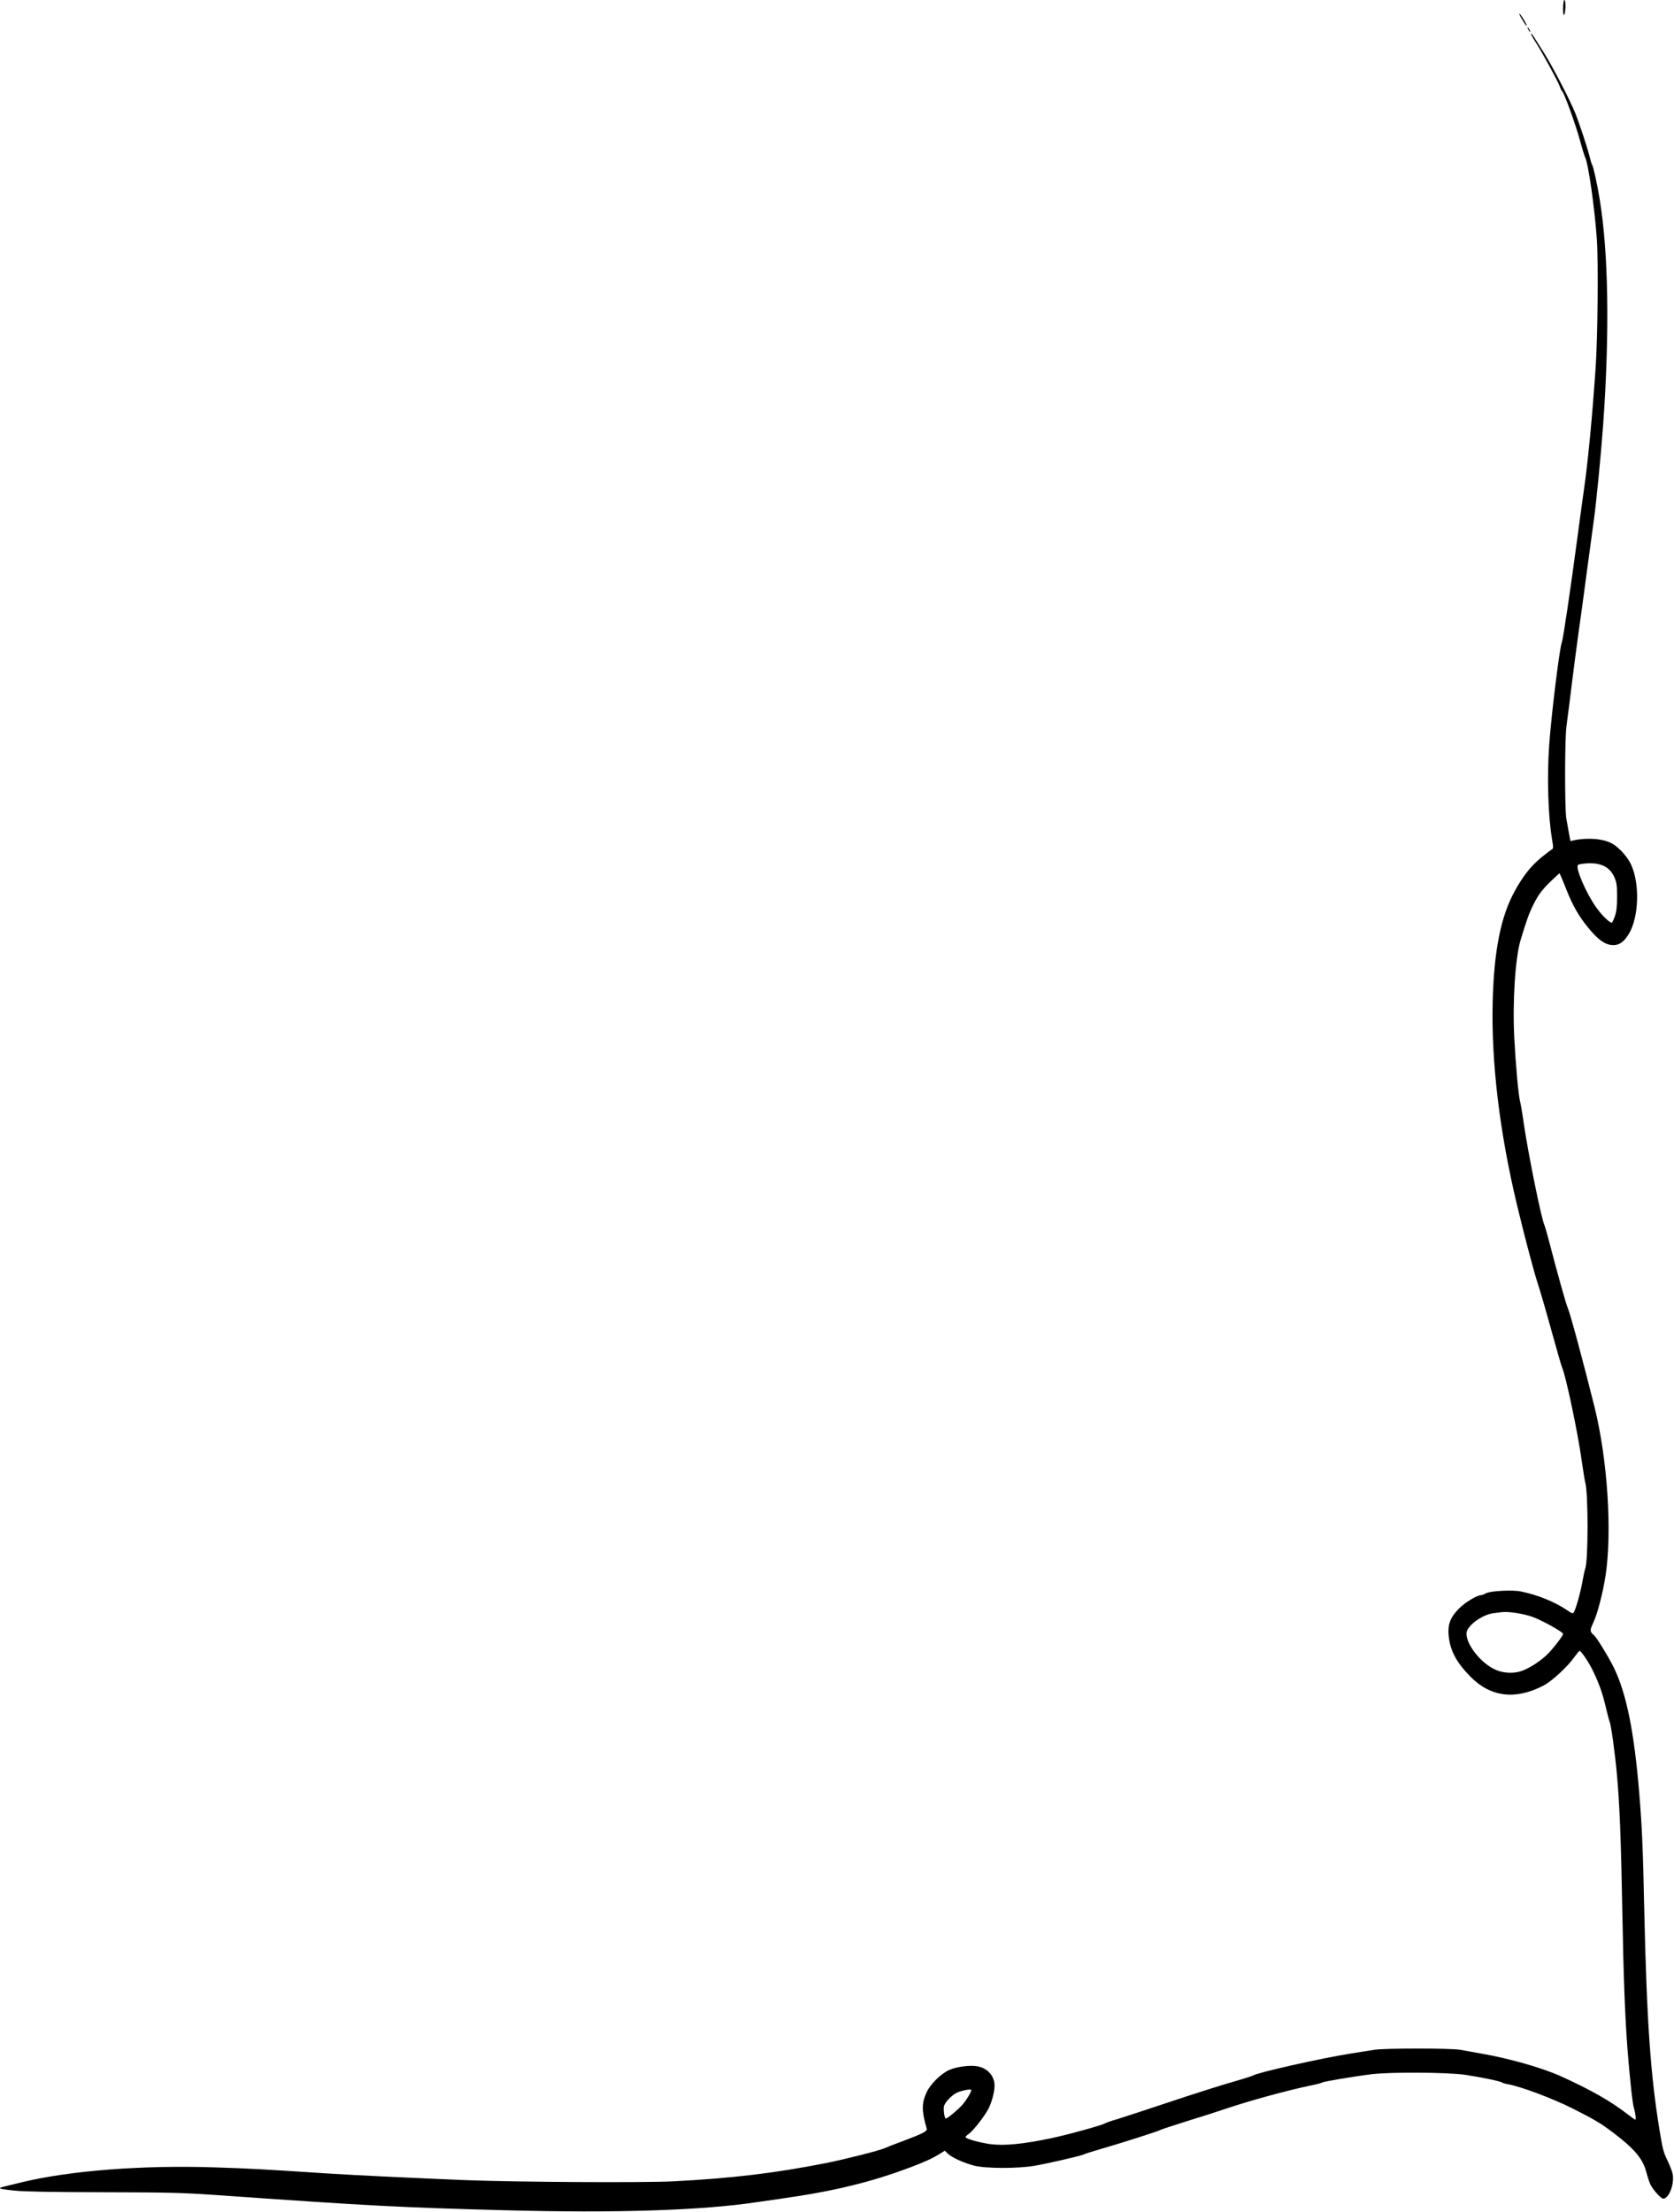 <?xml version="1.0" encoding="UTF-8"?> <svg xmlns="http://www.w3.org/2000/svg" width="978" height="1292" viewBox="0 0 978 1292" fill="none"><path d="M914.578 3.558C914.578 5.727 914.239 7.964 913.9 8.507C913.426 9.253 913.222 8.168 913.222 4.982C913.222 2.473 913.493 0.236 913.9 0.033C914.307 -0.238 914.578 1.118 914.578 3.558Z" fill="black"></path><path d="M890.105 11.287C891.325 13.185 892.138 14.88 892.003 15.083C891.799 15.218 890.715 13.795 889.562 11.829C888.342 9.931 887.529 8.236 887.664 8.033C887.868 7.897 888.952 9.321 890.105 11.287Z" fill="black"></path><path d="M893.562 17.32C893.969 18.066 894.104 18.676 893.969 18.676C893.765 18.676 893.291 18.066 892.884 17.32C892.477 16.574 892.342 15.964 892.477 15.964C892.681 15.964 893.155 16.574 893.562 17.32Z" fill="black"></path><path d="M896.341 21.862C897.223 23.286 899.527 26.947 901.493 29.997C906.442 37.59 916.611 57.181 920.204 65.79C922.508 71.485 927.796 87.416 928.813 91.89C929.287 93.924 929.898 95.889 930.169 96.296C930.847 97.11 933.219 107.888 934.507 115.955C939.727 147.207 940.473 193.846 936.609 248.146C935.456 264.416 932.609 293.701 931.186 303.734C930.643 307.463 928.881 320.75 927.186 333.223C925.559 345.696 923.254 362.508 922.102 370.508C921.017 378.507 919.458 390.099 918.712 396.268C917.966 402.437 917.017 410.029 916.611 413.216C916.136 416.402 915.526 421.554 915.119 424.74C914.17 432.671 914.102 472.735 915.119 478.294C915.526 480.735 916.272 484.666 916.678 486.971L917.492 491.31L919.593 490.835C927.864 489.141 937.015 489.954 942.032 492.869C945.964 495.106 950.98 500.733 952.946 505.071C958.098 516.325 957.488 535.713 951.658 545.474C948.675 550.423 945.693 552.389 941.693 552.05C937.354 551.643 933.49 548.796 927.728 541.746C922.441 535.306 918.78 528.866 915.255 519.985C914.102 517.002 912.679 513.545 912.136 512.325L911.12 510.088L908.272 512.664C901.561 518.901 899.121 521.951 896.07 527.984C893.291 533.543 892.138 536.729 888.41 548.999C885.292 559.236 883.597 584.793 884.681 606.147C885.563 622.62 887.122 640.109 888.139 643.702C888.478 644.99 889.427 650.481 890.172 655.905C892.816 673.937 900.477 711.899 902.375 715.899C902.714 716.645 903.934 720.915 905.086 725.39C910.171 744.845 914.916 761.793 915.933 764.03C917.289 766.945 925.152 796.163 931.592 821.991C939.185 852.632 941.896 894.662 938.032 920.287C936.473 930.455 933.287 942.725 930.847 947.877C928.745 952.419 928.745 953.097 931.253 955.199C932.88 956.622 939.592 967.604 942.71 973.841C950.167 988.958 954.709 1011.4 957.692 1047.39C959.318 1067.26 959.861 1079.19 960.606 1115.18C962.098 1180.87 964.267 1212.12 969.555 1244.32C971.317 1255.24 971.927 1257.54 974.232 1262.15C975.656 1265.07 977.08 1268.8 977.283 1270.36C978.164 1276.25 974.978 1284.32 971.724 1284.32C970.3 1284.32 965.691 1279.17 964.132 1275.85C963.454 1274.36 962.369 1270.97 961.691 1268.39C959.725 1261 954.641 1254.97 942.506 1245.82C935.05 1240.19 931.999 1238.36 918.441 1231.51C906.917 1225.75 888.749 1218.9 880.953 1217.48C879.462 1217.28 877.97 1216.8 877.631 1216.53C876.614 1215.72 865.361 1213.41 855.938 1211.99C845.702 1210.5 812.417 1210.29 801.367 1211.65C790.86 1212.94 773.37 1215.92 772.556 1216.46C772.217 1216.73 769.302 1217.55 766.116 1218.16C752.626 1220.94 730.323 1227.04 716.426 1231.72C711.477 1233.41 700.902 1236.8 692.903 1239.24C684.904 1241.75 677.989 1244.05 677.65 1244.32C676.837 1244.93 654.534 1252.05 642.738 1255.44C638.06 1256.8 633.79 1258.15 633.18 1258.49C631.756 1259.31 612.843 1263.64 604.437 1265.14C594.607 1266.83 575.626 1266.76 569.186 1265.07C563.017 1263.44 556.102 1260.32 553.797 1258.09L551.967 1256.32L548.713 1258.36C544.713 1260.8 540.849 1262.63 531.901 1266.02C509.123 1274.63 487.227 1279.98 456.993 1284.25C451.57 1285 444.994 1285.95 442.418 1286.35C410.15 1291.23 360.053 1292.86 294.635 1291.1C233.353 1289.47 216.473 1288.59 125.159 1282.15C106.314 1280.86 97.704 1280.66 60.081 1280.59C30.185 1280.52 14.187 1280.25 8.56 1279.64C0.832 1278.83 -0.524 1278.56 0.154 1277.95C0.29 1277.81 6.188 1276.32 13.306 1274.63C41.303 1267.92 83.469 1264.66 125.77 1266.08C145.429 1266.69 152.953 1267.1 192.272 1269.68C207.931 1270.69 242.369 1272.32 272.603 1273.54C302.567 1274.69 376.119 1275.1 393.27 1274.22C427.504 1272.46 452.586 1269.47 482.414 1263.58C493.193 1261.47 514.004 1256.19 516.919 1254.83C518.072 1254.29 522.343 1252.59 526.478 1251.1C539.561 1246.15 541.866 1245 541.392 1243.37C538.409 1233 538.409 1228.66 541.324 1222.29C543.493 1217.48 549.594 1211.45 554.475 1209.21C559.017 1207.17 567.152 1206.16 571.49 1207.11C577.253 1208.4 581.049 1212.87 581.049 1218.36C580.981 1222.16 579.49 1227.92 577.456 1231.85C575.287 1236.12 568.372 1244.93 565.932 1246.56C564.915 1247.24 564.101 1248.05 564.101 1248.39C564.101 1249.34 572.372 1251.65 578.88 1252.53C587.014 1253.54 598.268 1252.39 614.266 1249C624.028 1246.97 644.501 1241.27 645.789 1240.26C646.128 1239.99 649.178 1238.9 652.568 1237.95C655.889 1236.93 669.922 1232.33 683.751 1227.72C697.513 1223.11 713.85 1217.95 720.019 1216.19C726.188 1214.43 731.475 1212.73 731.882 1212.46C733.984 1210.84 772.082 1202.23 789.504 1199.51C794.317 1198.77 800.283 1197.82 802.723 1197.41C808.689 1196.4 847.939 1196.4 853.227 1197.41C855.464 1197.82 860.887 1198.77 865.293 1199.58C881.495 1202.36 900.748 1207.85 911.526 1212.67C929.355 1220.73 941.083 1227.38 951.251 1235.31C953.285 1236.87 955.183 1238.22 955.387 1238.22C955.929 1238.22 955.387 1233.82 954.573 1231.44C953.827 1229.27 952.133 1213.82 950.845 1197.21C949.353 1177.28 948.54 1156.4 947.794 1115.86C947.048 1074.85 946.235 1053.9 944.676 1036.89C943.591 1024.41 941.218 1007.46 940.405 1005.77C940.134 1005.16 939.185 1001.63 938.304 997.906C936.405 989.568 934.304 983.467 930.508 975.739C927.864 970.384 923.729 964.35 922.78 964.35C922.576 964.35 921.153 966.113 919.661 968.147C915.729 973.705 906.713 981.976 902.036 984.484C885.63 993.093 871.123 991.466 859.328 979.671C850.786 971.062 847.126 964.147 846.312 955.131C845.77 948.826 847.397 944.623 852.481 939.539C856.21 935.878 862.921 931.811 865.361 931.811C865.768 931.811 866.988 931.336 868.141 930.726C870.649 929.303 883.529 928.625 888.478 929.642C898.375 931.608 908.544 935.811 915.797 940.759C918.238 942.454 918.915 942.657 919.39 941.912C920.61 940.081 923.254 930.726 924.407 924.354C925.017 920.829 925.83 917.168 926.169 916.219C927.932 911.338 927.932 872.427 926.169 866.054C925.83 864.766 924.881 858.936 924.068 853.174C921.83 836.905 914.712 803.213 912.543 798.603C912.204 797.857 909.289 787.757 906.103 776.232C902.917 764.64 899.392 752.641 898.307 749.455C896.341 743.557 890.715 722.407 886.376 704.307C876.072 661.328 871.191 620.518 872.072 585.064C872.818 555.439 876.818 535.306 884.885 520.663C889.63 511.918 894.511 505.749 900.409 500.936C903.256 498.631 906.103 496.462 906.645 496.191C907.527 495.648 907.527 494.971 906.781 490.496C904.476 477.142 903.73 454.093 905.086 435.044C906.442 416.469 911.187 378.032 912.543 374.914C913.221 373.287 917.492 344.612 921.627 313.564C923.254 301.09 925.017 288.549 925.423 285.77C927.66 270.585 930.372 242.181 932.202 214.929C933.423 197.507 933.829 153.172 932.948 140.021C931.66 121.446 927.932 95.415 926.101 91.958C925.762 91.347 924.339 86.738 922.983 81.721C920.475 72.57 913.763 54.063 912.679 53.317C912.34 53.114 911.73 51.894 911.323 50.605C910.238 47.555 901.154 30.878 897.29 24.845C895.528 22.134 894.24 19.761 894.443 19.625C894.647 19.422 895.46 20.439 896.341 21.862ZM921.898 505.275C920.271 506.902 926.508 521.477 932.474 529.95C935.727 534.628 940.812 539.509 941.761 538.966C942.032 538.763 942.845 537.001 943.523 535.035C944.405 532.391 944.744 529.544 944.744 523.714C944.744 517.002 944.472 515.443 943.117 512.325C940.473 506.495 935.321 503.851 927.254 504.326C924.678 504.461 922.305 504.868 921.898 505.275ZM872.615 942.318C866.92 943.064 859.531 947.809 857.294 952.148C854.583 957.368 863.26 970.18 872.886 974.993C877.292 977.23 883.258 977.773 888.207 976.349C892.477 975.061 898.917 971.129 903.392 966.994C906.51 964.147 913.221 955.538 913.221 954.453C913.153 953.3 900.815 946.454 895.324 944.488C889.901 942.59 881.631 941.302 877.631 941.708C876.479 941.844 874.242 942.115 872.615 942.318ZM558.814 1222.56C555.899 1224.05 552.306 1227.85 551.56 1230.09C551.018 1231.92 551.764 1237.54 552.577 1237.54C553.458 1237.54 559.492 1232.6 562.203 1229.55C564.44 1227.04 567.491 1222.09 567.491 1220.87C567.491 1220.06 561.458 1221.21 558.814 1222.56Z" fill="black"></path></svg> 